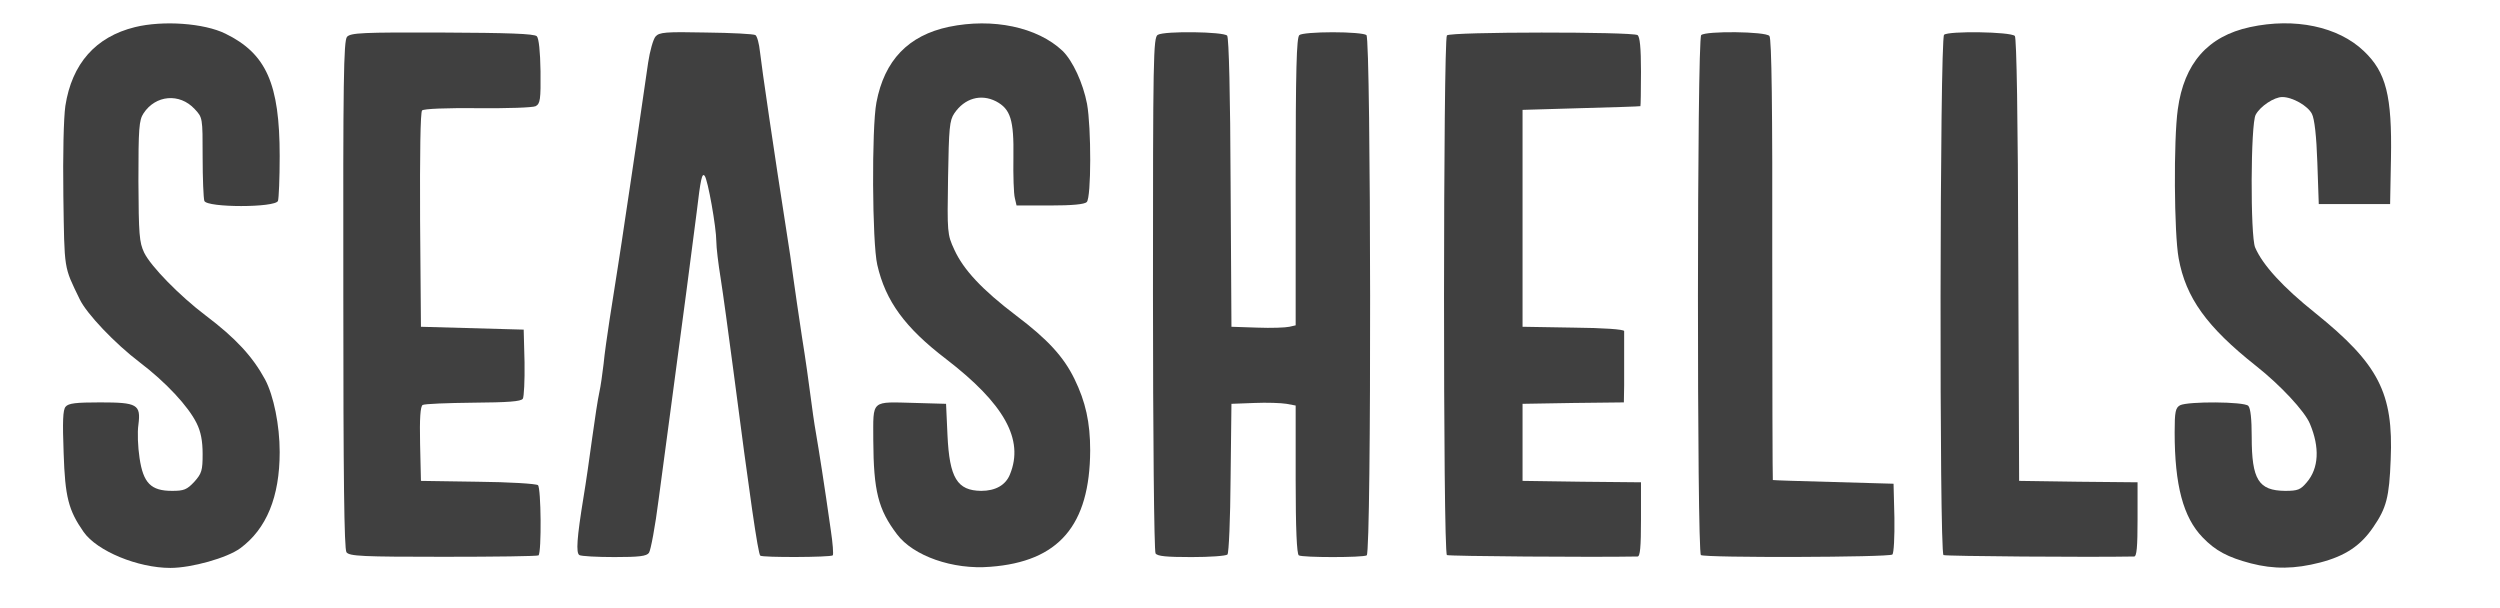 <?xml version="1.0" standalone="no"?>
<!DOCTYPE svg PUBLIC "-//W3C//DTD SVG 20010904//EN"
 "http://www.w3.org/TR/2001/REC-SVG-20010904/DTD/svg10.dtd">
<svg version="1.0" xmlns="http://www.w3.org/2000/svg"
 width="876pt" height="213pt" viewBox="0 0 876 213"
 preserveAspectRatio="xMidYMid meet">
<g transform="translate(0,213) scale(0.1,-0.1)"
fill="#404040" stroke="none">
<path d="M473 2035 c-138 -34 -221 -128 -244 -276 -6 -43 -9 -169 -7 -317 4
-262 1 -244 57 -360 24 -51 124 -156 211 -222 92 -70 170 -154 199 -213 15
-30 21 -63 21 -108 0 -57 -3 -68 -29 -97 -26 -28 -37 -32 -78 -32 -74 0 -101
27 -114 115 -6 39 -8 91 -4 117 9 71 -4 78 -134 78 -85 0 -111 -3 -121 -15
-10 -11 -11 -53 -7 -163 5 -154 17 -200 70 -276 47 -67 190 -126 304 -126 74
0 199 35 245 69 92 68 138 180 138 337 0 94 -21 197 -51 254 -44 81 -103 145
-209 225 -90 68 -192 172 -215 220 -17 36 -19 63 -20 250 0 185 2 214 18 238
42 64 126 72 179 15 28 -30 28 -30 28 -168 0 -76 3 -145 6 -154 9 -24 249 -24
258 0 3 9 6 79 6 157 0 254 -47 359 -190 429 -75 37 -219 47 -317 23z"/>
<path d="M3325 2036 c-142 -30 -226 -117 -254 -265 -17 -89 -15 -492 3 -569
29 -127 97 -220 241 -330 204 -157 274 -282 224 -404 -15 -38 -51 -58 -101
-58 -84 1 -111 45 -118 195 l-5 110 -105 3 c-161 4 -150 14 -150 -131 1 -177
17 -242 83 -329 57 -76 196 -125 327 -114 240 18 349 145 350 408 0 98 -16
170 -55 250 -38 78 -94 139 -204 222 -120 91 -185 161 -217 231 -25 54 -25 60
-22 253 3 174 5 200 22 225 36 53 93 69 146 42 51 -27 63 -65 61 -196 -1 -64
1 -128 5 -143 l6 -26 117 0 c78 0 121 4 129 12 16 16 16 261 1 344 -14 73 -50
151 -86 186 -88 83 -244 116 -398 84z"/>
<path d="M7884 2035 c-148 -32 -231 -127 -253 -288 -15 -106 -13 -435 3 -522
25 -138 98 -240 271 -377 85 -67 171 -159 189 -203 35 -83 31 -156 -11 -205
-22 -26 -31 -30 -76 -30 -93 1 -117 39 -117 189 0 62 -4 101 -12 109 -15 15
-211 16 -239 2 -16 -9 -19 -22 -19 -95 0 -185 30 -298 98 -368 45 -47 89 -70
169 -91 81 -21 154 -20 243 3 88 23 142 59 186 124 46 67 56 104 61 237 10
233 -42 334 -264 513 -114 91 -185 169 -211 230 -17 40 -16 434 2 465 16 30
65 62 93 62 36 0 90 -31 104 -59 9 -17 16 -79 19 -171 l5 -145 125 0 125 0 3
160 c4 220 -17 302 -95 376 -90 86 -242 118 -399 84z"/>
<path d="M1216 2001 c-12 -14 -14 -154 -13 -904 0 -639 3 -891 11 -902 10 -14
56 -16 340 -16 180 0 330 2 333 5 11 11 9 237 -2 246 -6 5 -101 11 -211 12
l-199 3 -3 129 c-2 91 1 132 9 137 7 4 86 7 177 8 121 1 168 4 174 14 4 6 7
64 6 127 l-3 115 -180 5 -180 5 -3 374 c-1 232 1 378 7 384 6 6 86 9 195 8
106 -1 193 2 203 7 16 9 18 23 17 122 -1 70 -6 116 -13 123 -9 9 -102 12 -331
13 -281 1 -321 -1 -334 -15z"/>
<path d="M2297 2002 c-8 -9 -20 -51 -26 -92 -6 -41 -24 -165 -40 -275 -16
-110 -35 -234 -41 -275 -6 -41 -17 -115 -25 -165 -8 -49 -21 -133 -29 -185 -8
-52 -18 -122 -21 -155 -4 -33 -10 -78 -15 -100 -5 -22 -16 -94 -25 -160 -9
-66 -22 -158 -30 -205 -24 -147 -27 -197 -15 -205 7 -4 62 -7 123 -7 86 0 113
3 121 15 6 8 22 93 34 188 13 96 30 224 38 284 45 336 82 615 95 720 14 119
19 140 28 129 11 -12 41 -181 41 -230 0 -21 7 -79 15 -128 8 -50 28 -197 45
-326 57 -438 86 -640 94 -647 7 -7 246 -6 254 1 3 3 0 43 -7 89 -22 156 -42
282 -52 340 -6 33 -14 91 -19 130 -5 40 -18 133 -30 207 -11 74 -25 167 -30
205 -5 39 -16 115 -25 170 -40 255 -87 575 -92 623 -3 29 -10 55 -16 59 -6 4
-84 8 -173 9 -142 3 -164 1 -177 -14z"/>
<path d="M4057 2008 c-16 -8 -17 -78 -17 -906 0 -493 4 -903 9 -911 6 -10 38
-13 126 -13 64 0 121 4 126 9 5 5 10 126 11 268 l3 260 80 3 c44 2 95 0 113
-3 l32 -6 0 -259 c0 -175 4 -261 11 -266 14 -8 224 -8 238 0 17 11 15 1810 -1
1823 -7 6 -60 10 -118 10 -58 0 -111 -4 -117 -10 -10 -7 -13 -122 -13 -513 l0
-504 -22 -5 c-13 -3 -63 -5 -113 -3 l-90 3 -3 504 c-1 304 -6 509 -12 516 -12
14 -219 17 -243 3z"/>
<path d="M5070 2006 c-13 -13 -14 -1812 0 -1821 7 -4 510 -8 668 -5 9 0 12 33
12 130 l0 130 -207 2 -208 3 0 135 0 135 178 3 177 2 1 60 c0 33 0 87 0 120 0
33 0 64 0 70 -1 6 -72 11 -178 12 l-178 3 0 380 0 380 205 6 c113 3 206 6 208
7 1 1 2 56 2 121 0 85 -4 122 -12 128 -20 12 -655 12 -668 -1z"/>
<path d="M5961 2007 c-15 -15 -15 -1813 -1 -1822 16 -10 661 -8 671 2 5 5 8
62 7 129 l-3 119 -210 6 c-115 3 -211 6 -213 7 -1 1 -2 349 -2 773 1 523 -2
775 -10 783 -13 16 -224 18 -239 3z"/>
<path d="M6812 2008 c-15 -15 -17 -1814 -2 -1823 7 -4 510 -8 668 -5 9 0 12
33 12 130 l0 130 -207 2 -208 3 -3 775 c-1 502 -6 778 -12 784 -15 15 -234 18
-248 4z"/>
</g>
</svg>
